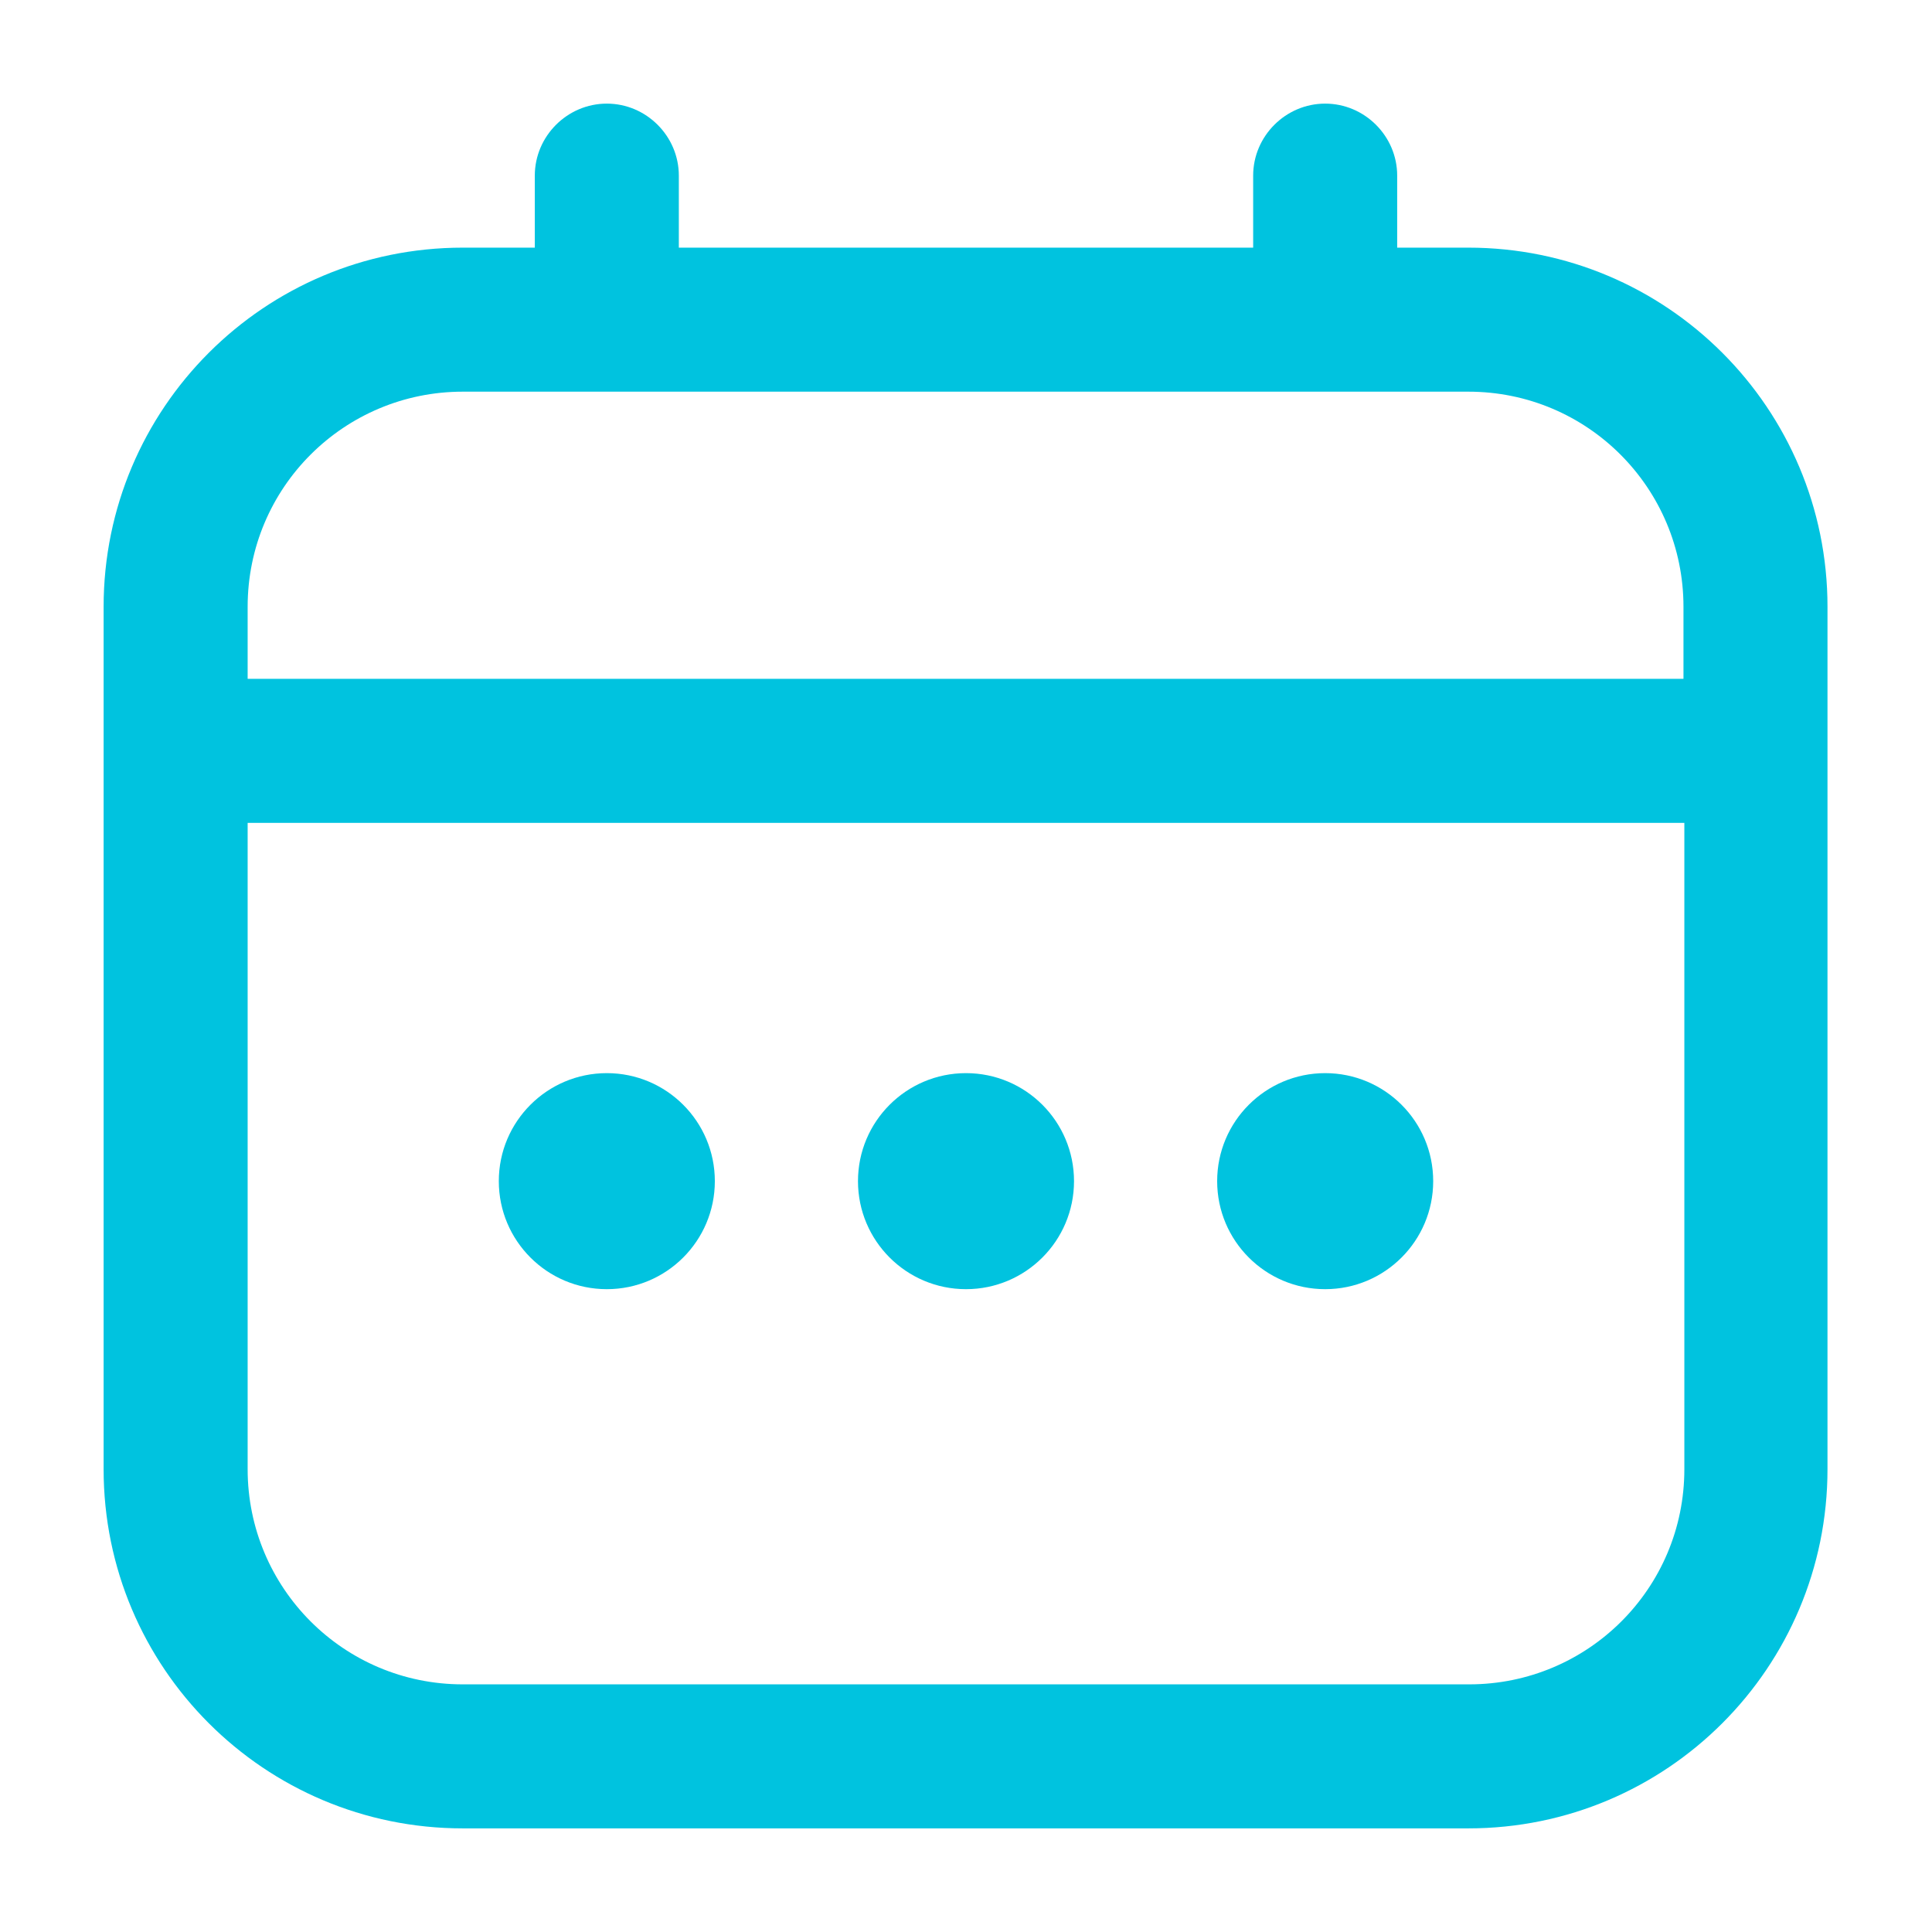 <?xml version="1.0" encoding="UTF-8"?><svg id="a" xmlns="http://www.w3.org/2000/svg" width="22" height="22" viewBox="0 0 22 22"><defs><style>.b{fill:#00c3df;}</style></defs><path class="b" d="M16.73,2.82h-.82v-.82c0-.45-.37-.82-.82-.82s-.82.37-.82.82v.82h-6.54v-.82c0-.45-.37-.82-.82-.82s-.82.37-.82.82v.82h-.82c-2.26,0-4.09,1.83-4.09,4.09v9.82c0,2.26,1.83,4.09,4.09,4.09h11.45c2.26,0,4.09-1.83,4.09-4.09V6.91c0-2.26-1.83-4.09-4.09-4.09ZM2.82,6.91c0-1.36,1.1-2.45,2.45-2.45h11.45c1.36,0,2.45,1.1,2.45,2.45v.82H2.82v-.82ZM16.73,19.18H5.27c-1.36,0-2.45-1.1-2.45-2.45v-7.36h16.36v7.36c0,1.36-1.1,2.45-2.45,2.45Z"/><circle class="b" cx="11" cy="13.45" r="1.23"/><circle class="b" cx="6.91" cy="13.45" r="1.23"/><circle class="b" cx="15.09" cy="13.45" r="1.23"/></svg>